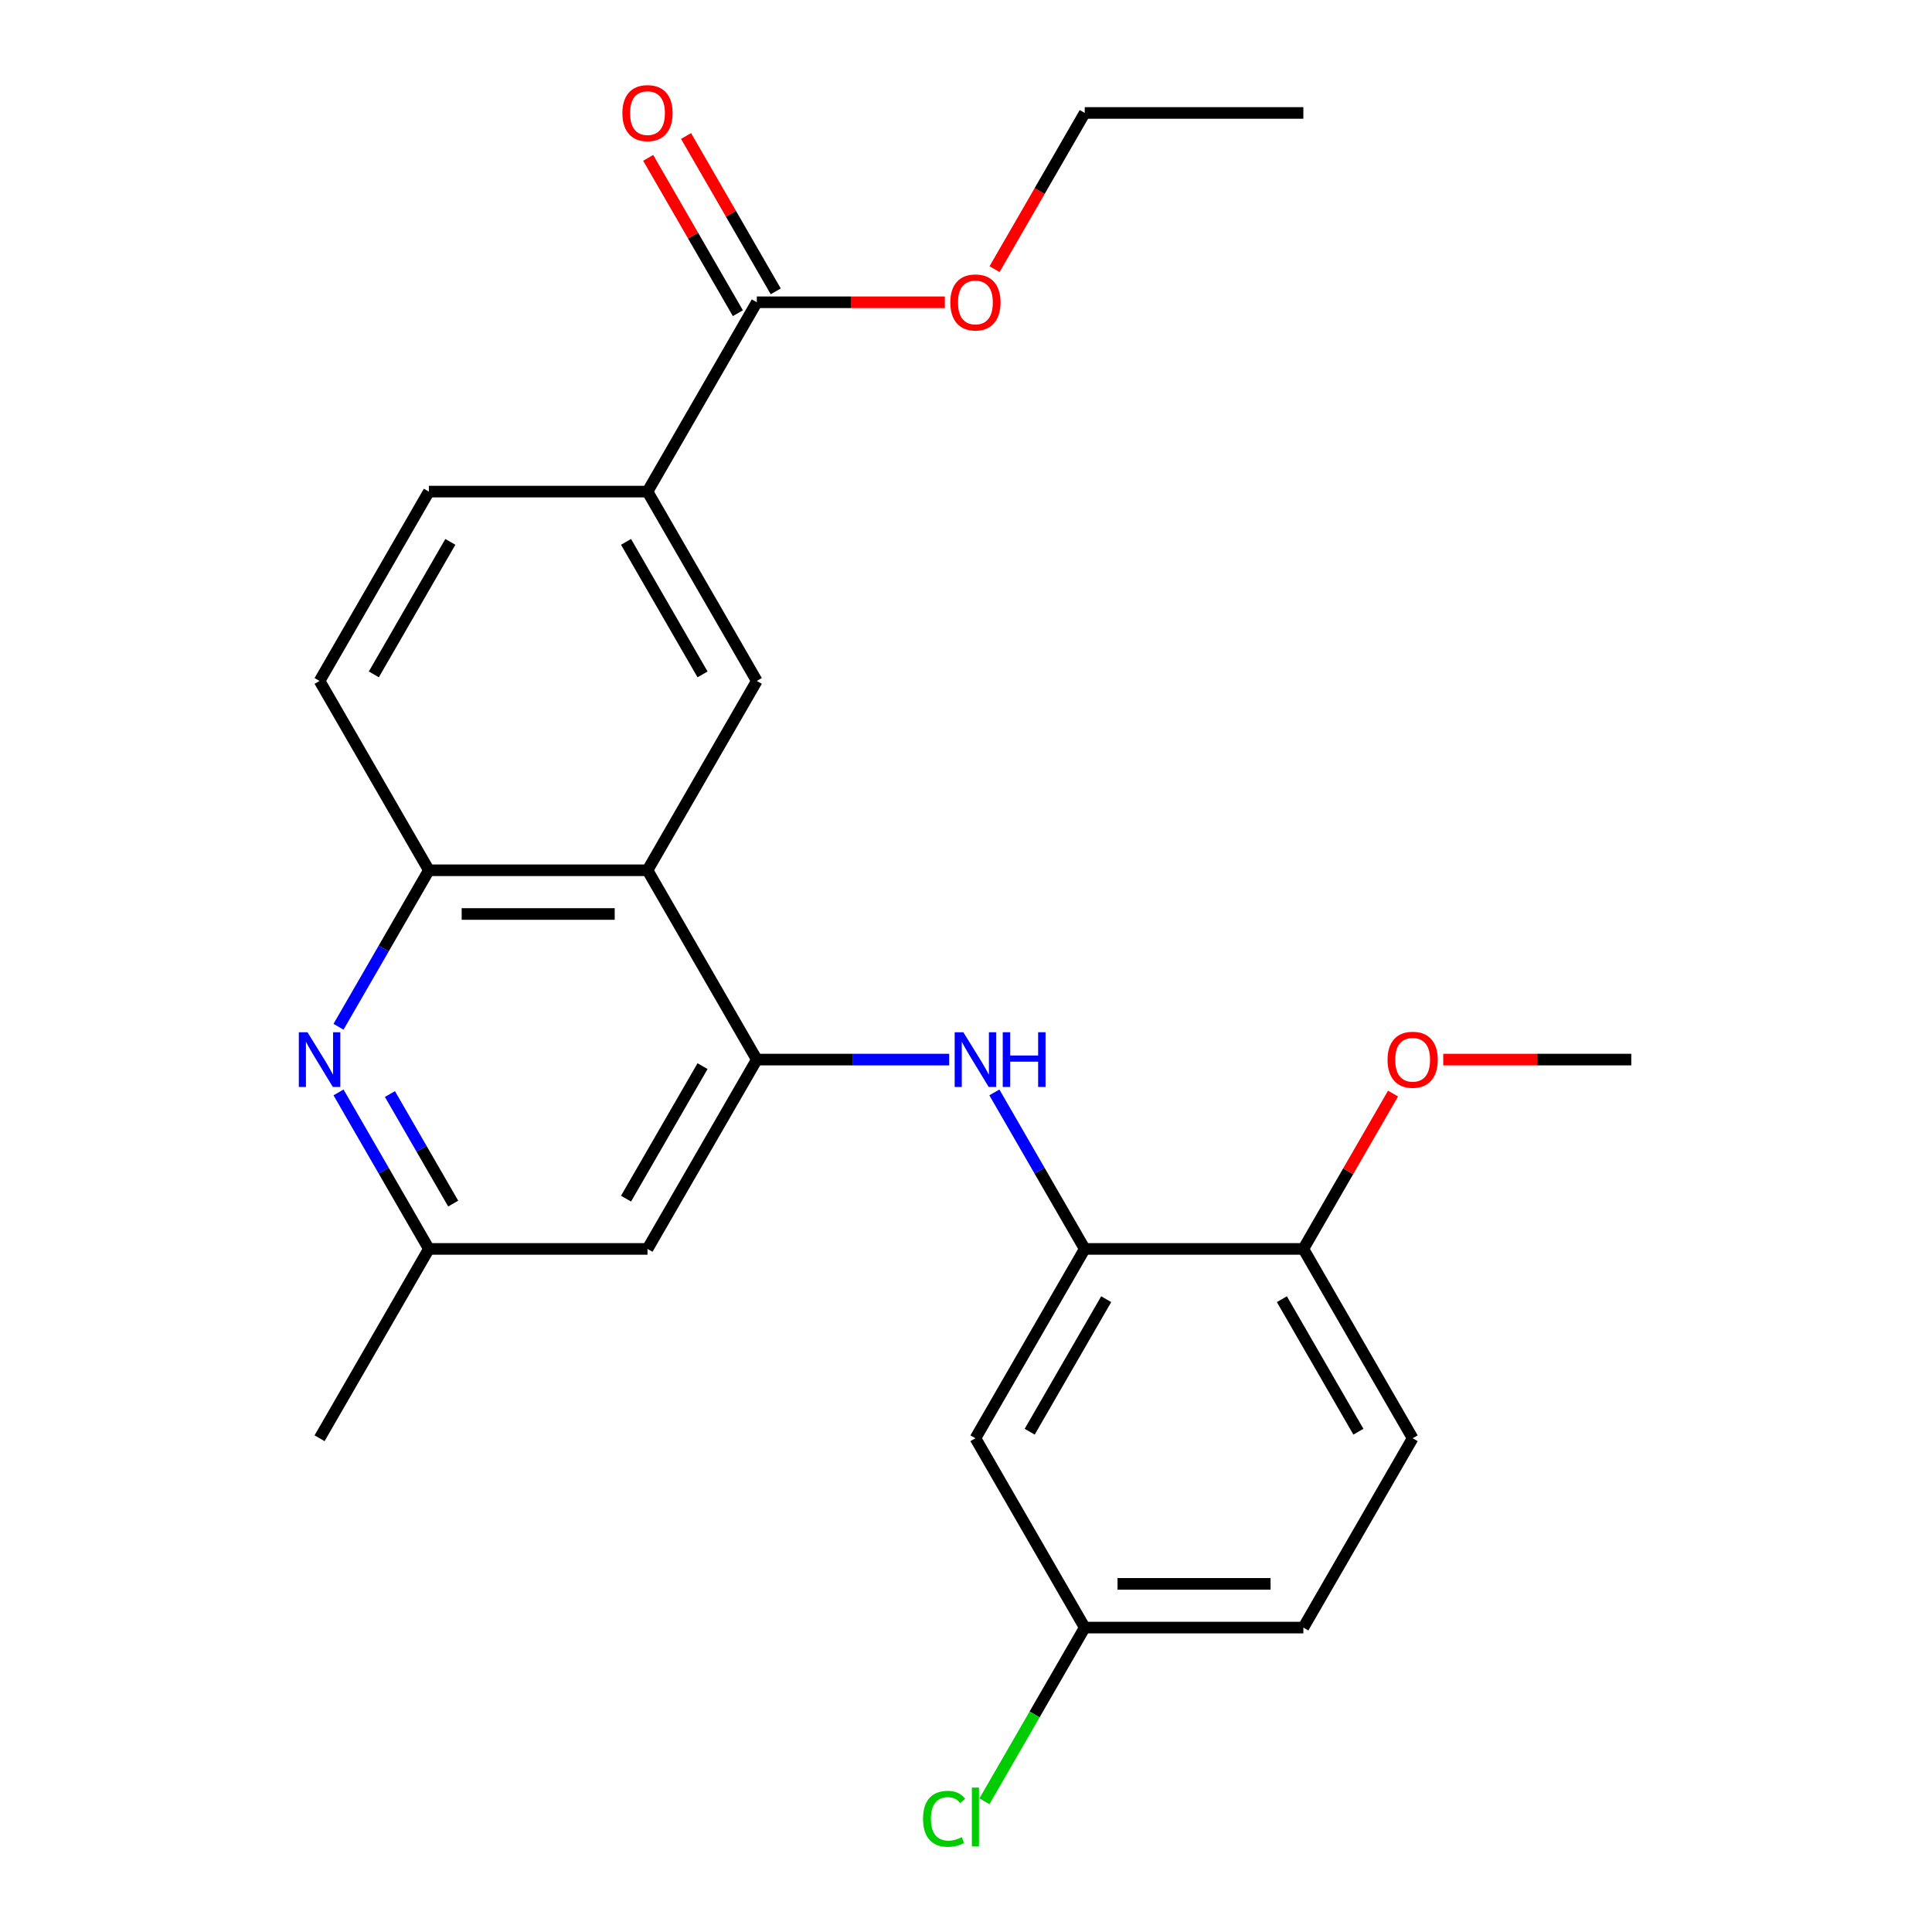 <?xml version='1.0' encoding='iso-8859-1'?>
<svg version='1.1' baseProfile='full'
              xmlns='http://www.w3.org/2000/svg'
                      xmlns:rdkit='http://www.rdkit.org/xml'
                      xmlns:xlink='http://www.w3.org/1999/xlink'
                  xml:space='preserve'
width='1000px' height='1000px' viewBox='0 0 1000 1000'>
<!-- END OF HEADER -->
<rect style='opacity:1.0;fill:#FFFFFF;stroke:none' width='1000' height='1000' x='0' y='0'> </rect>
<path class='bond-0' d='M 391.721,548.444 L 335.143,450.448' style='fill:none;fill-rule:evenodd;stroke:#000000;stroke-width:6px;stroke-linecap:butt;stroke-linejoin:miter;stroke-opacity:1' />
<path class='bond-1' d='M 391.721,548.444 L 441.515,548.444' style='fill:none;fill-rule:evenodd;stroke:#000000;stroke-width:6px;stroke-linecap:butt;stroke-linejoin:miter;stroke-opacity:1' />
<path class='bond-1' d='M 441.515,548.444 L 491.309,548.444' style='fill:none;fill-rule:evenodd;stroke:#0000FF;stroke-width:6px;stroke-linecap:butt;stroke-linejoin:miter;stroke-opacity:1' />
<path class='bond-8' d='M 391.721,548.444 L 335.143,646.441' style='fill:none;fill-rule:evenodd;stroke:#000000;stroke-width:6px;stroke-linecap:butt;stroke-linejoin:miter;stroke-opacity:1' />
<path class='bond-8' d='M 363.635,551.828 L 324.03,620.426' style='fill:none;fill-rule:evenodd;stroke:#000000;stroke-width:6px;stroke-linecap:butt;stroke-linejoin:miter;stroke-opacity:1' />
<path class='bond-3' d='M 335.143,450.448 L 221.986,450.448' style='fill:none;fill-rule:evenodd;stroke:#000000;stroke-width:6px;stroke-linecap:butt;stroke-linejoin:miter;stroke-opacity:1' />
<path class='bond-3' d='M 318.169,473.079 L 238.959,473.079' style='fill:none;fill-rule:evenodd;stroke:#000000;stroke-width:6px;stroke-linecap:butt;stroke-linejoin:miter;stroke-opacity:1' />
<path class='bond-5' d='M 335.143,450.448 L 391.721,352.451' style='fill:none;fill-rule:evenodd;stroke:#000000;stroke-width:6px;stroke-linecap:butt;stroke-linejoin:miter;stroke-opacity:1' />
<path class='bond-4' d='M 514.686,565.433 L 538.071,605.937' style='fill:none;fill-rule:evenodd;stroke:#0000FF;stroke-width:6px;stroke-linecap:butt;stroke-linejoin:miter;stroke-opacity:1' />
<path class='bond-4' d='M 538.071,605.937 L 561.456,646.441' style='fill:none;fill-rule:evenodd;stroke:#000000;stroke-width:6px;stroke-linecap:butt;stroke-linejoin:miter;stroke-opacity:1' />
<path class='bond-2' d='M 175.216,565.433 L 198.601,605.937' style='fill:none;fill-rule:evenodd;stroke:#0000FF;stroke-width:6px;stroke-linecap:butt;stroke-linejoin:miter;stroke-opacity:1' />
<path class='bond-2' d='M 198.601,605.937 L 221.986,646.441' style='fill:none;fill-rule:evenodd;stroke:#000000;stroke-width:6px;stroke-linecap:butt;stroke-linejoin:miter;stroke-opacity:1' />
<path class='bond-2' d='M 201.831,566.269 L 218.2,594.621' style='fill:none;fill-rule:evenodd;stroke:#0000FF;stroke-width:6px;stroke-linecap:butt;stroke-linejoin:miter;stroke-opacity:1' />
<path class='bond-2' d='M 218.2,594.621 L 234.57,622.974' style='fill:none;fill-rule:evenodd;stroke:#000000;stroke-width:6px;stroke-linecap:butt;stroke-linejoin:miter;stroke-opacity:1' />
<path class='bond-25' d='M 175.216,531.455 L 198.601,490.951' style='fill:none;fill-rule:evenodd;stroke:#0000FF;stroke-width:6px;stroke-linecap:butt;stroke-linejoin:miter;stroke-opacity:1' />
<path class='bond-25' d='M 198.601,490.951 L 221.986,450.448' style='fill:none;fill-rule:evenodd;stroke:#000000;stroke-width:6px;stroke-linecap:butt;stroke-linejoin:miter;stroke-opacity:1' />
<path class='bond-12' d='M 221.986,450.448 L 165.408,352.451' style='fill:none;fill-rule:evenodd;stroke:#000000;stroke-width:6px;stroke-linecap:butt;stroke-linejoin:miter;stroke-opacity:1' />
<path class='bond-9' d='M 561.456,646.441 L 504.878,744.437' style='fill:none;fill-rule:evenodd;stroke:#000000;stroke-width:6px;stroke-linecap:butt;stroke-linejoin:miter;stroke-opacity:1' />
<path class='bond-9' d='M 572.568,672.456 L 532.964,741.053' style='fill:none;fill-rule:evenodd;stroke:#000000;stroke-width:6px;stroke-linecap:butt;stroke-linejoin:miter;stroke-opacity:1' />
<path class='bond-11' d='M 561.456,646.441 L 674.613,646.441' style='fill:none;fill-rule:evenodd;stroke:#000000;stroke-width:6px;stroke-linecap:butt;stroke-linejoin:miter;stroke-opacity:1' />
<path class='bond-6' d='M 391.721,352.451 L 335.143,254.455' style='fill:none;fill-rule:evenodd;stroke:#000000;stroke-width:6px;stroke-linecap:butt;stroke-linejoin:miter;stroke-opacity:1' />
<path class='bond-6' d='M 363.635,349.067 L 324.03,280.47' style='fill:none;fill-rule:evenodd;stroke:#000000;stroke-width:6px;stroke-linecap:butt;stroke-linejoin:miter;stroke-opacity:1' />
<path class='bond-7' d='M 335.143,254.455 L 391.721,156.458' style='fill:none;fill-rule:evenodd;stroke:#000000;stroke-width:6px;stroke-linecap:butt;stroke-linejoin:miter;stroke-opacity:1' />
<path class='bond-14' d='M 335.143,254.455 L 221.986,254.455' style='fill:none;fill-rule:evenodd;stroke:#000000;stroke-width:6px;stroke-linecap:butt;stroke-linejoin:miter;stroke-opacity:1' />
<path class='bond-13' d='M 401.521,150.8 L 378.309,110.596' style='fill:none;fill-rule:evenodd;stroke:#000000;stroke-width:6px;stroke-linecap:butt;stroke-linejoin:miter;stroke-opacity:1' />
<path class='bond-13' d='M 378.309,110.596 L 355.097,70.392' style='fill:none;fill-rule:evenodd;stroke:#FF0000;stroke-width:6px;stroke-linecap:butt;stroke-linejoin:miter;stroke-opacity:1' />
<path class='bond-13' d='M 381.921,162.116 L 358.71,121.912' style='fill:none;fill-rule:evenodd;stroke:#000000;stroke-width:6px;stroke-linecap:butt;stroke-linejoin:miter;stroke-opacity:1' />
<path class='bond-13' d='M 358.71,121.912 L 335.498,81.708' style='fill:none;fill-rule:evenodd;stroke:#FF0000;stroke-width:6px;stroke-linecap:butt;stroke-linejoin:miter;stroke-opacity:1' />
<path class='bond-17' d='M 391.721,156.458 L 440.385,156.458' style='fill:none;fill-rule:evenodd;stroke:#000000;stroke-width:6px;stroke-linecap:butt;stroke-linejoin:miter;stroke-opacity:1' />
<path class='bond-17' d='M 440.385,156.458 L 489.049,156.458' style='fill:none;fill-rule:evenodd;stroke:#FF0000;stroke-width:6px;stroke-linecap:butt;stroke-linejoin:miter;stroke-opacity:1' />
<path class='bond-10' d='M 335.143,646.441 L 221.986,646.441' style='fill:none;fill-rule:evenodd;stroke:#000000;stroke-width:6px;stroke-linecap:butt;stroke-linejoin:miter;stroke-opacity:1' />
<path class='bond-16' d='M 504.878,744.437 L 561.456,842.434' style='fill:none;fill-rule:evenodd;stroke:#000000;stroke-width:6px;stroke-linecap:butt;stroke-linejoin:miter;stroke-opacity:1' />
<path class='bond-21' d='M 221.986,646.441 L 165.408,744.437' style='fill:none;fill-rule:evenodd;stroke:#000000;stroke-width:6px;stroke-linecap:butt;stroke-linejoin:miter;stroke-opacity:1' />
<path class='bond-15' d='M 674.613,646.441 L 731.191,744.437' style='fill:none;fill-rule:evenodd;stroke:#000000;stroke-width:6px;stroke-linecap:butt;stroke-linejoin:miter;stroke-opacity:1' />
<path class='bond-15' d='M 663.5,672.456 L 703.105,741.053' style='fill:none;fill-rule:evenodd;stroke:#000000;stroke-width:6px;stroke-linecap:butt;stroke-linejoin:miter;stroke-opacity:1' />
<path class='bond-20' d='M 674.613,646.441 L 697.824,606.237' style='fill:none;fill-rule:evenodd;stroke:#000000;stroke-width:6px;stroke-linecap:butt;stroke-linejoin:miter;stroke-opacity:1' />
<path class='bond-20' d='M 697.824,606.237 L 721.036,566.033' style='fill:none;fill-rule:evenodd;stroke:#FF0000;stroke-width:6px;stroke-linecap:butt;stroke-linejoin:miter;stroke-opacity:1' />
<path class='bond-26' d='M 165.408,352.451 L 221.986,254.455' style='fill:none;fill-rule:evenodd;stroke:#000000;stroke-width:6px;stroke-linecap:butt;stroke-linejoin:miter;stroke-opacity:1' />
<path class='bond-26' d='M 193.494,349.067 L 233.098,280.47' style='fill:none;fill-rule:evenodd;stroke:#000000;stroke-width:6px;stroke-linecap:butt;stroke-linejoin:miter;stroke-opacity:1' />
<path class='bond-18' d='M 731.191,744.437 L 674.613,842.434' style='fill:none;fill-rule:evenodd;stroke:#000000;stroke-width:6px;stroke-linecap:butt;stroke-linejoin:miter;stroke-opacity:1' />
<path class='bond-19' d='M 561.456,842.434 L 535.501,887.389' style='fill:none;fill-rule:evenodd;stroke:#000000;stroke-width:6px;stroke-linecap:butt;stroke-linejoin:miter;stroke-opacity:1' />
<path class='bond-19' d='M 535.501,887.389 L 509.547,932.344' style='fill:none;fill-rule:evenodd;stroke:#00CC00;stroke-width:6px;stroke-linecap:butt;stroke-linejoin:miter;stroke-opacity:1' />
<path class='bond-27' d='M 561.456,842.434 L 674.613,842.434' style='fill:none;fill-rule:evenodd;stroke:#000000;stroke-width:6px;stroke-linecap:butt;stroke-linejoin:miter;stroke-opacity:1' />
<path class='bond-27' d='M 578.429,819.803 L 657.639,819.803' style='fill:none;fill-rule:evenodd;stroke:#000000;stroke-width:6px;stroke-linecap:butt;stroke-linejoin:miter;stroke-opacity:1' />
<path class='bond-22' d='M 514.779,139.309 L 538.117,98.885' style='fill:none;fill-rule:evenodd;stroke:#FF0000;stroke-width:6px;stroke-linecap:butt;stroke-linejoin:miter;stroke-opacity:1' />
<path class='bond-22' d='M 538.117,98.885 L 561.456,58.462' style='fill:none;fill-rule:evenodd;stroke:#000000;stroke-width:6px;stroke-linecap:butt;stroke-linejoin:miter;stroke-opacity:1' />
<path class='bond-23' d='M 747.02,548.444 L 795.684,548.444' style='fill:none;fill-rule:evenodd;stroke:#FF0000;stroke-width:6px;stroke-linecap:butt;stroke-linejoin:miter;stroke-opacity:1' />
<path class='bond-23' d='M 795.684,548.444 L 844.348,548.444' style='fill:none;fill-rule:evenodd;stroke:#000000;stroke-width:6px;stroke-linecap:butt;stroke-linejoin:miter;stroke-opacity:1' />
<path class='bond-24' d='M 561.456,58.462 L 674.613,58.462' style='fill:none;fill-rule:evenodd;stroke:#000000;stroke-width:6px;stroke-linecap:butt;stroke-linejoin:miter;stroke-opacity:1' />
<path  class='atom-2' d='M 498.618 534.284
L 507.898 549.284
Q 508.818 550.764, 510.298 553.444
Q 511.778 556.124, 511.858 556.284
L 511.858 534.284
L 515.618 534.284
L 515.618 562.604
L 511.738 562.604
L 501.778 546.204
Q 500.618 544.284, 499.378 542.084
Q 498.178 539.884, 497.818 539.204
L 497.818 562.604
L 494.138 562.604
L 494.138 534.284
L 498.618 534.284
' fill='#0000FF'/>
<path  class='atom-2' d='M 519.018 534.284
L 522.858 534.284
L 522.858 546.324
L 537.338 546.324
L 537.338 534.284
L 541.178 534.284
L 541.178 562.604
L 537.338 562.604
L 537.338 549.524
L 522.858 549.524
L 522.858 562.604
L 519.018 562.604
L 519.018 534.284
' fill='#0000FF'/>
<path  class='atom-3' d='M 159.148 534.284
L 168.428 549.284
Q 169.348 550.764, 170.828 553.444
Q 172.308 556.124, 172.388 556.284
L 172.388 534.284
L 176.148 534.284
L 176.148 562.604
L 172.268 562.604
L 162.308 546.204
Q 161.148 544.284, 159.908 542.084
Q 158.708 539.884, 158.348 539.204
L 158.348 562.604
L 154.668 562.604
L 154.668 534.284
L 159.148 534.284
' fill='#0000FF'/>
<path  class='atom-14' d='M 322.143 58.541
Q 322.143 51.742, 325.503 47.941
Q 328.863 44.142, 335.143 44.142
Q 341.423 44.142, 344.783 47.941
Q 348.143 51.742, 348.143 58.541
Q 348.143 65.421, 344.743 69.341
Q 341.343 73.222, 335.143 73.222
Q 328.903 73.222, 325.503 69.341
Q 322.143 65.462, 322.143 58.541
M 335.143 70.022
Q 339.463 70.022, 341.783 67.141
Q 344.143 64.222, 344.143 58.541
Q 344.143 52.981, 341.783 50.181
Q 339.463 47.342, 335.143 47.342
Q 330.823 47.342, 328.463 50.142
Q 326.143 52.941, 326.143 58.541
Q 326.143 64.261, 328.463 67.141
Q 330.823 70.022, 335.143 70.022
' fill='#FF0000'/>
<path  class='atom-18' d='M 491.878 156.538
Q 491.878 149.738, 495.238 145.938
Q 498.598 142.138, 504.878 142.138
Q 511.158 142.138, 514.518 145.938
Q 517.878 149.738, 517.878 156.538
Q 517.878 163.418, 514.478 167.338
Q 511.078 171.218, 504.878 171.218
Q 498.638 171.218, 495.238 167.338
Q 491.878 163.458, 491.878 156.538
M 504.878 168.018
Q 509.198 168.018, 511.518 165.138
Q 513.878 162.218, 513.878 156.538
Q 513.878 150.978, 511.518 148.178
Q 509.198 145.338, 504.878 145.338
Q 500.558 145.338, 498.198 148.138
Q 495.878 150.938, 495.878 156.538
Q 495.878 162.258, 498.198 165.138
Q 500.558 168.018, 504.878 168.018
' fill='#FF0000'/>
<path  class='atom-20' d='M 477.758 941.41
Q 477.758 934.37, 481.038 930.69
Q 484.358 926.97, 490.638 926.97
Q 496.478 926.97, 499.598 931.09
L 496.958 933.25
Q 494.678 930.25, 490.638 930.25
Q 486.358 930.25, 484.078 933.13
Q 481.838 935.97, 481.838 941.41
Q 481.838 947.01, 484.158 949.89
Q 486.518 952.77, 491.078 952.77
Q 494.198 952.77, 497.838 950.89
L 498.958 953.89
Q 497.478 954.85, 495.238 955.41
Q 492.998 955.97, 490.518 955.97
Q 484.358 955.97, 481.038 952.21
Q 477.758 948.45, 477.758 941.41
' fill='#00CC00'/>
<path  class='atom-20' d='M 503.038 925.25
L 506.718 925.25
L 506.718 955.61
L 503.038 955.61
L 503.038 925.25
' fill='#00CC00'/>
<path  class='atom-21' d='M 718.191 548.524
Q 718.191 541.724, 721.551 537.924
Q 724.911 534.124, 731.191 534.124
Q 737.471 534.124, 740.831 537.924
Q 744.191 541.724, 744.191 548.524
Q 744.191 555.404, 740.791 559.324
Q 737.391 563.204, 731.191 563.204
Q 724.951 563.204, 721.551 559.324
Q 718.191 555.444, 718.191 548.524
M 731.191 560.004
Q 735.511 560.004, 737.831 557.124
Q 740.191 554.204, 740.191 548.524
Q 740.191 542.964, 737.831 540.164
Q 735.511 537.324, 731.191 537.324
Q 726.871 537.324, 724.511 540.124
Q 722.191 542.924, 722.191 548.524
Q 722.191 554.244, 724.511 557.124
Q 726.871 560.004, 731.191 560.004
' fill='#FF0000'/>
</svg>
